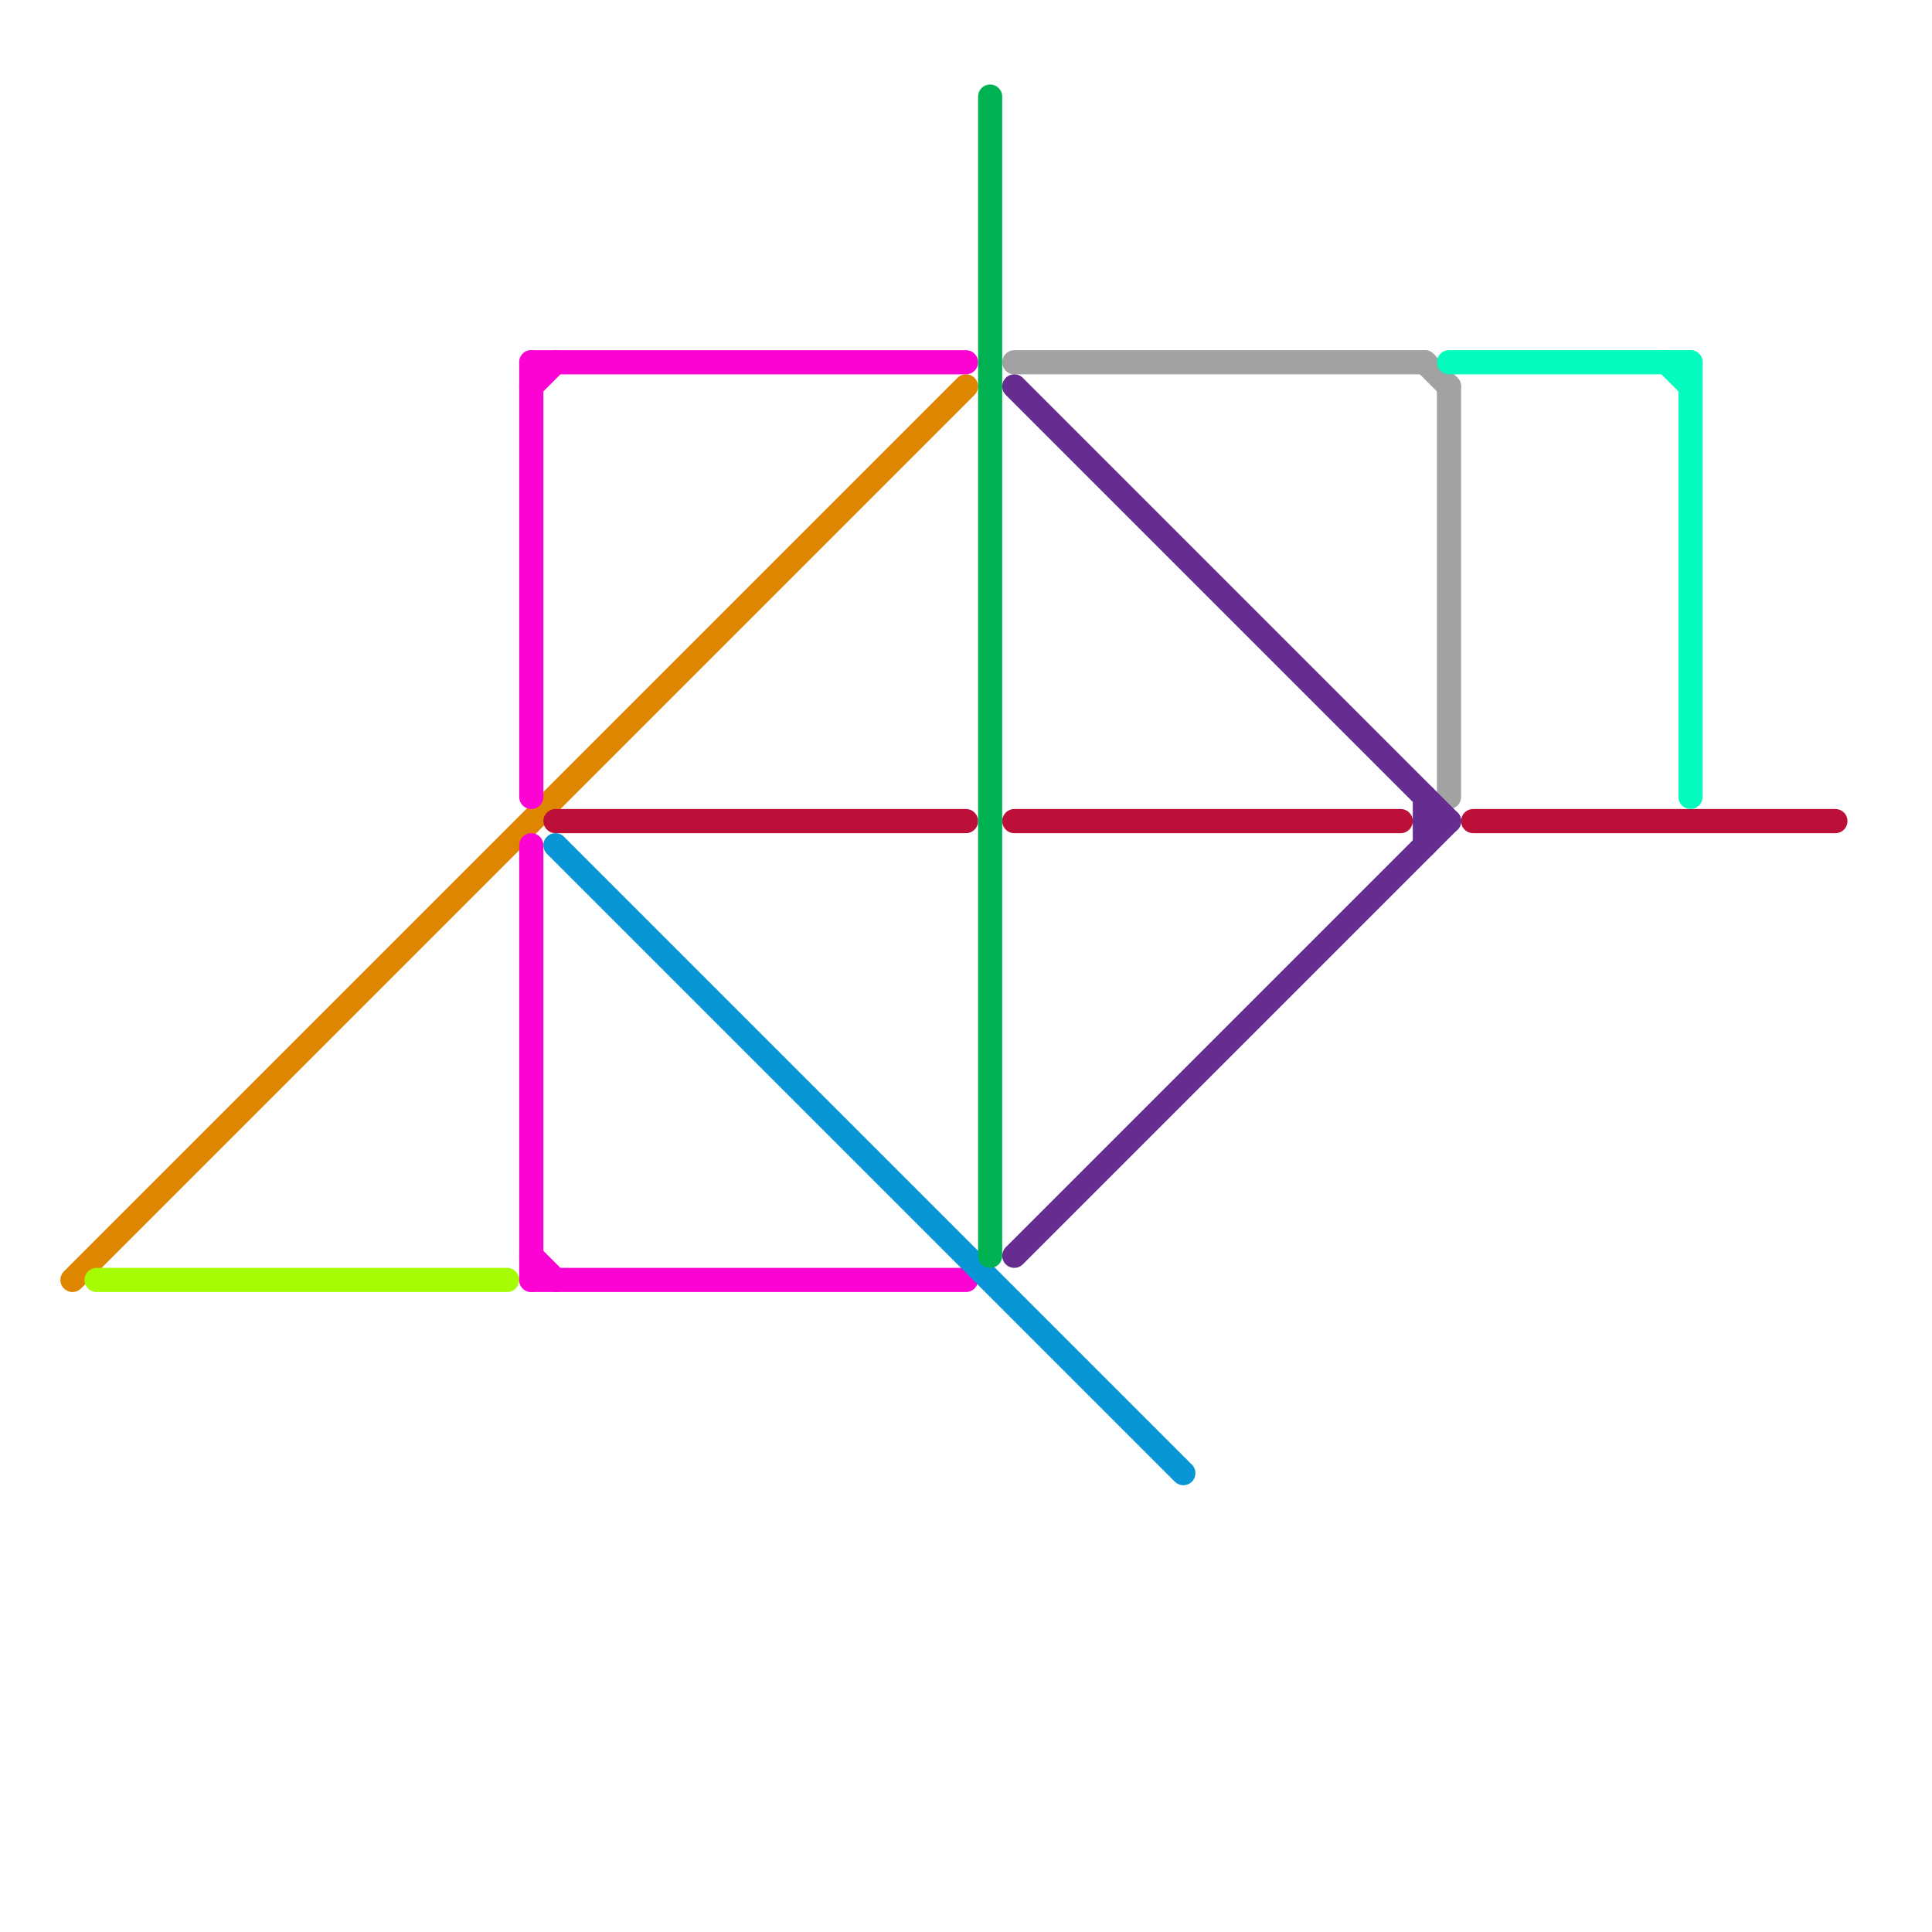 
<svg version="1.1" xmlns="http://www.w3.org/2000/svg" viewBox="0 0 80 80">
<style>text { font: 1px Helvetica; font-weight: 600; white-space: pre; dominant-baseline: central; } line { stroke-width: 1; fill: none; stroke-linecap: round; stroke-linejoin: round; } .c0 { stroke: #df8600 } .c1 { stroke: #a5fc03 } .c2 { stroke: #fc03d3 } .c3 { stroke: #bd1038 } .c4 { stroke: #0896d7 } .c5 { stroke: #00b251 } .c6 { stroke: #a2a2a2 } .c7 { stroke: #662c90 } .c8 { stroke: #03fcbe }</style><defs><g id="wm-xf"><circle r="1.2" fill="#000"/><circle r="0.9" fill="#fff"/><circle r="0.6" fill="#000"/><circle r="0.3" fill="#fff"/></g><g id="wm"><circle r="0.6" fill="#000"/><circle r="0.3" fill="#fff"/></g></defs><line class="c0" x1="3" y1="53" x2="40" y2="16"/><line class="c1" x1="4" y1="53" x2="21" y2="53"/><line class="c2" x1="22" y1="53" x2="40" y2="53"/><line class="c2" x1="22" y1="35" x2="22" y2="53"/><line class="c2" x1="22" y1="16" x2="23" y2="15"/><line class="c2" x1="22" y1="15" x2="22" y2="33"/><line class="c2" x1="22" y1="52" x2="23" y2="53"/><line class="c2" x1="22" y1="15" x2="40" y2="15"/><line class="c3" x1="42" y1="34" x2="58" y2="34"/><line class="c3" x1="61" y1="34" x2="76" y2="34"/><line class="c3" x1="23" y1="34" x2="40" y2="34"/><line class="c4" x1="23" y1="35" x2="49" y2="61"/><line class="c5" x1="41" y1="4" x2="41" y2="52"/><line class="c6" x1="59" y1="15" x2="60" y2="16"/><line class="c6" x1="60" y1="16" x2="60" y2="33"/><line class="c6" x1="42" y1="15" x2="59" y2="15"/><line class="c7" x1="59" y1="33" x2="59" y2="35"/><line class="c7" x1="42" y1="52" x2="60" y2="34"/><line class="c7" x1="59" y1="34" x2="60" y2="34"/><line class="c7" x1="42" y1="16" x2="60" y2="34"/><line class="c8" x1="70" y1="15" x2="70" y2="33"/><line class="c8" x1="69" y1="15" x2="70" y2="16"/><line class="c8" x1="60" y1="15" x2="70" y2="15"/>
</svg>
